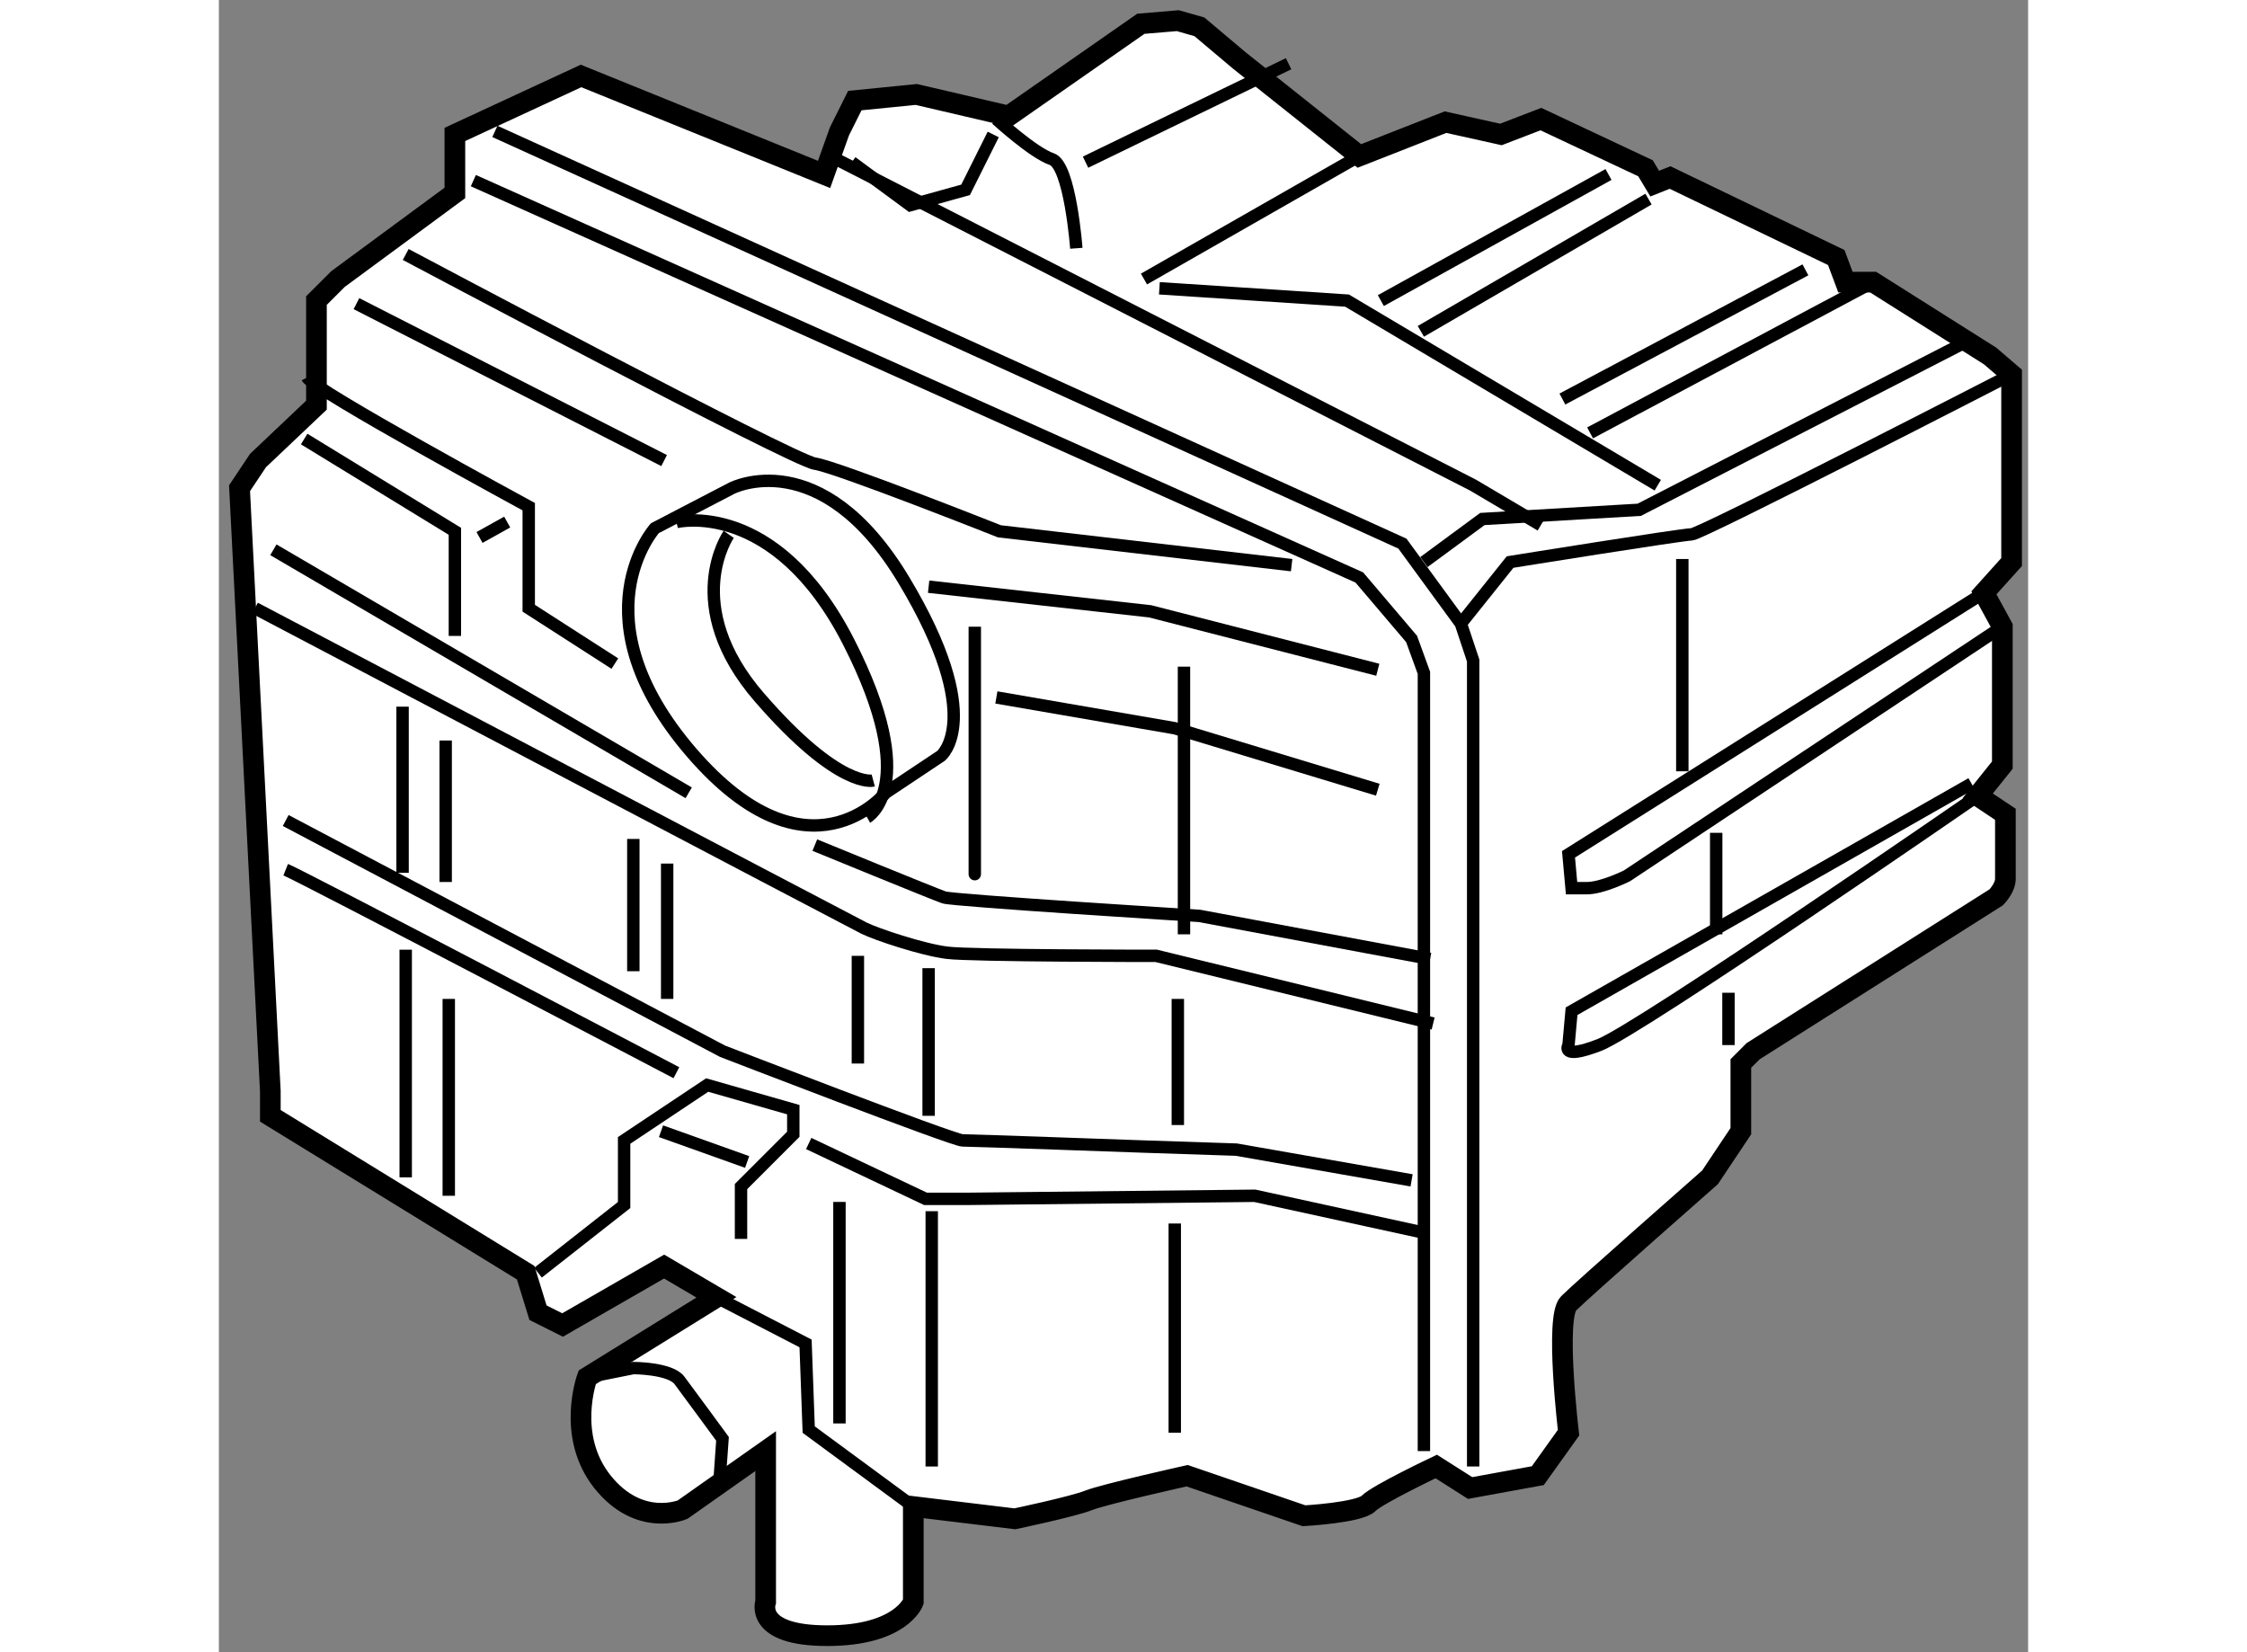 <?xml version="1.0" encoding="utf-8"?>
<!-- Generator: Adobe Illustrator 15.1.0, SVG Export Plug-In . SVG Version: 6.00 Build 0)  -->
<!DOCTYPE svg PUBLIC "-//W3C//DTD SVG 1.1//EN" "http://www.w3.org/Graphics/SVG/1.1/DTD/svg11.dtd">
<svg version="1.1" xmlns="http://www.w3.org/2000/svg" xmlns:xlink="http://www.w3.org/1999/xlink" x="0px" y="0px" width="244.8px"
	 height="180px" viewBox="17.2 54.251 43.781 39.981" enable-background="new 0 0 244.8 180" xml:space="preserve">
	
<rect x="17.2" y="54.251" width="43.781" height="39.981" fill="#808080" stroke="none"/>
	
<g><path fill="#FFFFFF" stroke="#000000" stroke-width="0.5" d="M22.911,58.919l-2.828,2.084l-0.522,0.521v2.531l-1.414,1.34
			l-0.447,0.67l0.745,14.591v0.596l6.179,3.796l0.298,0.968l0.595,0.298l2.457-1.414l1.266,0.744l-3.127,1.936
			c0,0-0.521,1.414,0.372,2.532c0.894,1.115,1.936,0.67,1.936,0.67l2.01-1.416v3.648c0,0-0.298,0.818,1.489,0.818
			c1.786,0,2.084-0.818,2.084-0.818v-2.307l2.457,0.297c0,0,1.414-0.297,1.786-0.447c0.372-0.148,2.383-0.596,2.383-0.596
			l2.828,0.969c0,0,1.34-0.074,1.563-0.299c0.224-0.223,1.638-0.893,1.638-0.893l0.819,0.521l1.638-0.299l0.744-1.041
			c0,0-0.335-2.792,0-3.127c0.335-0.335,3.424-3.052,3.424-3.052l0.745-1.116v-1.638l0.298-0.298l5.881-3.723
			c0,0,0.223-0.223,0.223-0.446c0-0.224,0-1.563,0-1.563l-0.67-0.446l0.596-0.744v-3.351l-0.446-0.818l0.67-0.745v-4.54
			l-0.521-0.447l-2.828-1.786h-0.671l-0.223-0.596l-4.021-1.936l-0.372,0.148l-0.223-0.372l-2.531-1.19l-0.968,0.372l-1.34-0.298
			l-2.085,0.818l-2.902-2.308L40.927,54.9l-0.522-0.149l-0.894,0.075l-3.201,2.232l-2.232-0.521l-1.489,0.148l-0.372,0.745
			l-0.372,1.042l-5.881-2.383l-3.053,1.415V58.919z"></path><path fill="none" stroke="#000000" stroke-width="0.3" d="M34.673,72.543l-1.34,0.893c0,0-1.86,2.308-4.689-0.968
			c-2.829-3.275-0.894-5.435-0.894-5.435l1.861-0.968c0,0,2.159-1.116,4.169,2.233C35.79,71.649,34.673,72.543,34.673,72.543z"></path><path fill="none" stroke="#000000" stroke-width="0.3" d="M28.271,66.884c0,0,2.382-0.595,4.169,2.903
			c1.786,3.499,0.446,4.243,0.446,4.243"></path><path fill="none" stroke="#000000" stroke-width="0.3" d="M29.537,67.182c0,0-1.191,1.713,0.744,3.946
			c1.935,2.232,2.754,2.01,2.754,2.01"></path><polyline fill="none" stroke="#000000" stroke-width="0.3" points="24.922,85.048 27.006,83.411 27.006,81.847 29.016,80.507 
			31.1,81.103 31.1,81.699 29.835,82.964 29.835,84.23 		"></polyline><line fill="none" stroke="#000000" stroke-width="0.3" x1="27.899" y1="81.625" x2="29.983" y2="82.369"></line><polyline fill="none" stroke="#000000" stroke-width="0.3" points="29.239,85.644 31.397,86.76 31.473,88.845 34.003,90.707 		"></polyline><path fill="none" stroke="#000000" stroke-width="0.3" d="M26.112,87.58l1.117-0.224c0,0,0.893,0,1.116,0.298
			c0.224,0.298,1.042,1.415,1.042,1.415l-0.074,1.043"></path><polyline fill="none" stroke="#000000" stroke-width="0.3" points="23.358,58.622 44.797,68.225 46.062,69.713 46.36,70.533 
			46.36,89.365 		"></polyline><polyline fill="none" stroke="#000000" stroke-width="0.3" points="23.879,57.431 45.84,67.406 47.254,69.341 47.552,70.235 
			47.552,89.738 		"></polyline><polyline fill="none" stroke="#000000" stroke-width="0.3" points="31.845,57.952 47.552,65.992 49.189,66.96 		"></polyline><polyline fill="none" stroke="#000000" stroke-width="0.3" points="46.36,67.852 47.775,66.81 51.571,66.587 59.537,62.493 		"></polyline><path fill="none" stroke="#000000" stroke-width="0.3" d="M47.254,69.341l1.191-1.489c0,0,4.168-0.67,4.392-0.67
			c0.224,0,7.742-3.87,7.742-3.87"></path><path fill="none" stroke="#000000" stroke-width="0.3" d="M36.014,57.133c0,0,0.893,0.818,1.34,0.968
			c0.446,0.148,0.595,2.158,0.595,2.158"></path><line fill="none" stroke="#000000" stroke-width="0.3" x1="38.172" y1="58.175" x2="43.085" y2="55.793"></line><line fill="none" stroke="#000000" stroke-width="0.3" x1="39.586" y1="61.003" x2="44.797" y2="58.026"></line><polyline fill="none" stroke="#000000" stroke-width="0.3" points="39.959,61.227 44.5,61.525 52.019,65.992 		"></polyline><line fill="none" stroke="#000000" stroke-width="0.3" x1="45.318" y1="61.525" x2="50.827" y2="58.473"></line><line fill="none" stroke="#000000" stroke-width="0.3" x1="46.286" y1="62.269" x2="51.795" y2="59.069"></line><line fill="none" stroke="#000000" stroke-width="0.3" x1="49.711" y1="63.907" x2="55.592" y2="60.781"></line><line fill="none" stroke="#000000" stroke-width="0.3" x1="50.381" y1="64.726" x2="57.229" y2="61.079"></line><path fill="none" stroke="#000000" stroke-width="0.3" d="M59.909,68.597l-10.05,6.327l0.074,0.819c0,0,0,0,0.372,0
			c0.372,0,0.968-0.298,0.968-0.298l9.082-6.03"></path><path fill="none" stroke="#000000" stroke-width="0.3" d="M59.611,73.212l-9.678,5.509l-0.074,0.818c0,0-0.224,0.372,0.744,0
			c0.968-0.372,9.156-6.029,9.156-6.029"></path><line fill="none" stroke="#000000" stroke-width="0.3" x1="52.613" y1="67.778" x2="52.613" y2="72.915"></line><line fill="none" stroke="#000000" stroke-width="0.3" x1="53.433" y1="74.404" x2="53.433" y2="76.86"></line><line fill="none" stroke="#000000" stroke-width="0.3" x1="53.73" y1="78.274" x2="53.73" y2="79.54"></line><line fill="none" stroke="#000000" stroke-width="0.3" x1="20.529" y1="61.599" x2="27.974" y2="65.396"></line><path fill="none" stroke="#000000" stroke-width="0.3" d="M21.721,60.409c0,0,9.379,4.987,9.9,5.061s4.467,1.638,4.467,1.638
			l7.071,0.819"></path><polyline fill="none" stroke="#000000" stroke-width="0.3" points="34.375,68.448 39.735,69.044 45.244,70.458 		"></polyline><line fill="none" stroke="#000000" stroke-width="0.3" x1="18.519" y1="67.555" x2="28.569" y2="73.436"></line><path fill="none" stroke="#000000" stroke-width="0.3" d="M18.073,68.969c0,0,14.441,7.593,14.739,7.742
			c0.298,0.148,1.414,0.521,2.01,0.595c0.596,0.075,5.061,0.075,5.061,0.075l6.7,1.638"></path><path fill="none" stroke="#000000" stroke-width="0.3" d="M31.621,74.701c0,0,2.903,1.191,3.127,1.266
			c0.223,0.075,6.179,0.447,6.179,0.447l5.583,1.042"></path><path fill="none" stroke="#000000" stroke-width="0.3" d="M18.817,74.106l10.57,5.583c0,0,5.583,2.158,5.807,2.158
			c0.224,0,4.392,0.149,4.392,0.149l2.233,0.074l4.243,0.744"></path><path fill="none" stroke="#000000" stroke-width="0.3" d="M18.817,75.296c0.372,0.149,9.454,4.913,9.454,4.913"></path><polyline fill="none" stroke="#000000" stroke-width="0.3" points="31.473,81.922 34.301,83.262 35.269,83.262 42.267,83.187 
			46.36,84.081 		"></polyline><line fill="none" stroke="#000000" stroke-width="0.3" x1="21.645" y1="71.351" x2="21.645" y2="75.372"></line><line fill="none" stroke="#000000" stroke-width="0.3" x1="21.721" y1="77.232" x2="21.721" y2="82.741"></line><line fill="none" stroke="#000000" stroke-width="0.3" x1="22.688" y1="72.17" x2="22.688" y2="75.594"></line><line fill="none" stroke="#000000" stroke-width="0.3" x1="22.763" y1="78.423" x2="22.763" y2="83.187"></line><line fill="none" stroke="#000000" stroke-width="0.3" x1="27.229" y1="74.552" x2="27.229" y2="77.753"></line><line fill="none" stroke="#000000" stroke-width="0.3" x1="28.048" y1="75.148" x2="28.048" y2="78.423"></line><line fill="none" stroke="#000000" stroke-width="0.3" x1="32.663" y1="77.381" x2="32.663" y2="79.987"></line><line fill="none" stroke="#000000" stroke-width="0.3" x1="34.375" y1="77.679" x2="34.375" y2="81.252"></line><line fill="none" stroke="#000000" stroke-width="0.3" x1="32.217" y1="83.336" x2="32.217" y2="88.696"></line><line fill="none" stroke="#000000" stroke-width="0.3" x1="34.45" y1="83.56" x2="34.45" y2="89.738"></line><line fill="none" stroke="#000000" stroke-width="0.3" x1="40.331" y1="83.858" x2="40.331" y2="88.92"></line><line fill="none" stroke="#000000" stroke-width="0.3" x1="40.405" y1="78.423" x2="40.405" y2="81.475"></line><path fill="none" stroke="#000000" stroke-width="0.3" d="M35.492,69.416c0,6.849,0,5.956,0,5.956"></path><line fill="none" stroke="#000000" stroke-width="0.3" x1="40.554" y1="70.383" x2="40.554" y2="76.86"></line><polyline fill="none" stroke="#000000" stroke-width="0.3" points="36.014,71.128 40.331,71.873 45.244,73.361 		"></polyline><path fill="none" stroke="#000000" stroke-width="0.3" d="M19.338,63.386c0.149,0.298,5.36,3.126,5.36,3.126v2.457l2.084,1.34"></path><polyline fill="none" stroke="#000000" stroke-width="0.3" points="19.264,64.875 22.911,67.108 22.911,69.639 		"></polyline><line fill="none" stroke="#000000" stroke-width="0.3" x1="23.507" y1="67.257" x2="24.177" y2="66.884"></line><polyline fill="none" stroke="#000000" stroke-width="0.3" points="32.515,58.175 33.929,59.217 35.269,58.845 35.938,57.505 		
			"></polyline></g>


</svg>